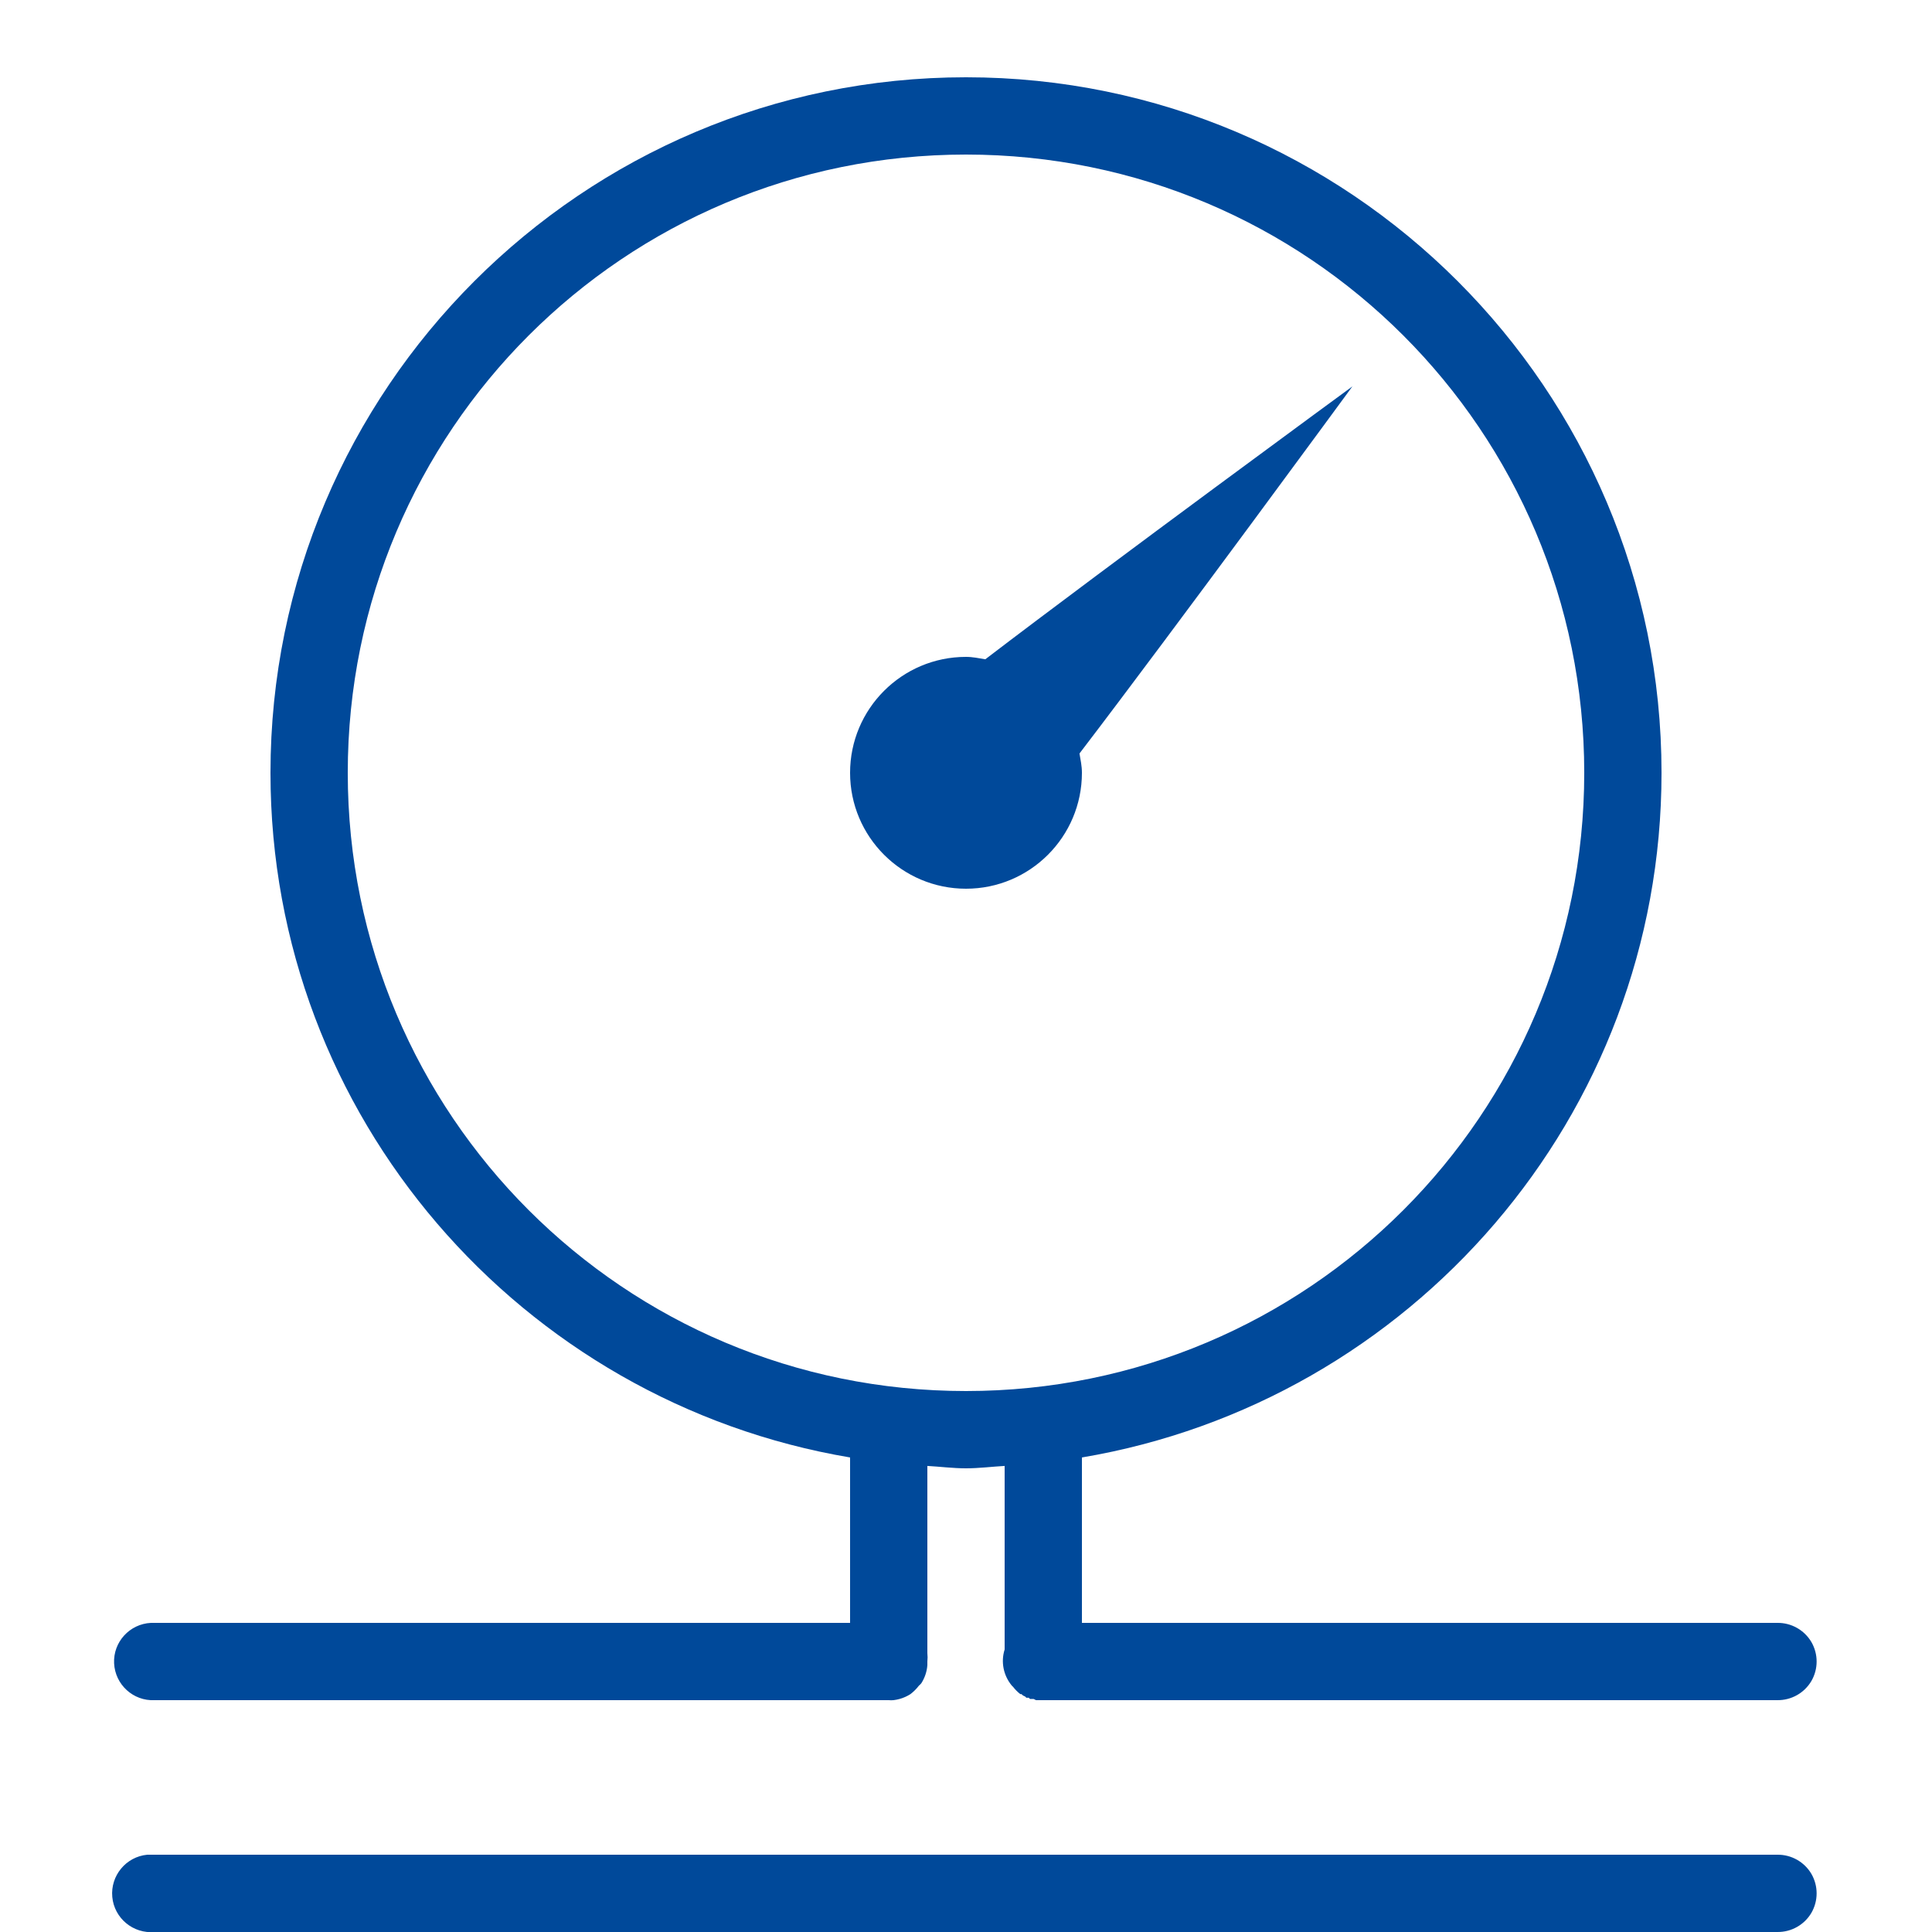 <svg width="50" height="50" viewBox="0 0 50 50" fill="none" xmlns="http://www.w3.org/2000/svg">
<g clip-path="url(#clip0_12289_3043)">
<path d="M25 2C15.07 2 7 10.07 7 20C7 28.906 13.496 36.285 22 37.719V42H4C3.969 42 3.937 42 3.906 42C3.355 42.027 2.926 42.496 2.953 43.047C2.98 43.598 3.449 44.027 4 44H23C23.043 44.004 23.082 44.004 23.125 44C23.18 43.992 23.23 43.984 23.281 43.969C23.383 43.941 23.477 43.898 23.562 43.844C23.644 43.781 23.719 43.707 23.781 43.625C23.805 43.605 23.824 43.586 23.844 43.562C23.933 43.422 23.988 43.262 24 43.094C24 43.082 24 43.074 24 43.062C24 43.043 24 43.02 24 43C24.008 42.926 24.008 42.855 24 42.781V37.938C24.332 37.957 24.664 38 25 38C25.336 38 25.668 37.957 26 37.938V42.688C25.898 43.012 25.969 43.363 26.187 43.625C26.199 43.637 26.207 43.645 26.219 43.656C26.273 43.727 26.336 43.789 26.406 43.844C26.418 43.844 26.426 43.844 26.437 43.844C26.449 43.855 26.457 43.863 26.469 43.875C26.488 43.887 26.512 43.898 26.531 43.906C26.543 43.918 26.551 43.926 26.562 43.938C26.582 43.938 26.605 43.938 26.625 43.938C26.637 43.949 26.644 43.957 26.656 43.969C26.676 43.969 26.699 43.969 26.719 43.969C26.73 43.969 26.738 43.969 26.75 43.969C26.769 43.98 26.793 43.992 26.812 44C26.824 44 26.832 44 26.844 44C26.863 44 26.887 44 26.906 44C26.926 44 26.949 44 26.969 44C26.98 44 26.988 44 27 44H46C46.359 44.004 46.695 43.816 46.879 43.504C47.059 43.191 47.059 42.809 46.879 42.496C46.695 42.184 46.359 41.996 46 42H28V37.719C36.504 36.285 43 28.906 43 20C43 10.07 34.93 2 25 2ZM25 4C33.847 4 41 11.152 41 20C41 28.848 33.847 36 25 36C16.152 36 9 28.848 9 20C9 11.152 16.152 4 25 4ZM35 10C35 10 28.746 14.582 25.5 17.062C25.332 17.035 25.176 17 25 17C23.344 17 22 18.344 22 20C22 21.656 23.344 23 25 23C26.656 23 28 21.656 28 20C28 19.824 27.965 19.668 27.937 19.5C30.418 16.254 35 10 35 10ZM3.812 48C3.262 48.051 2.855 48.543 2.906 49.094C2.957 49.645 3.449 50.051 4 50H46C46.359 50.004 46.695 49.816 46.879 49.504C47.059 49.191 47.059 48.809 46.879 48.496C46.695 48.184 46.359 47.996 46 48H4C3.969 48 3.937 48 3.906 48C3.875 48 3.844 48 3.812 48Z" fill="#00499A"/>
</g>
<defs>
<clipPath id="clip0_12289_3043">
<rect width="50" height="50" fill="white"/>
</clipPath>
</defs>
</svg>
